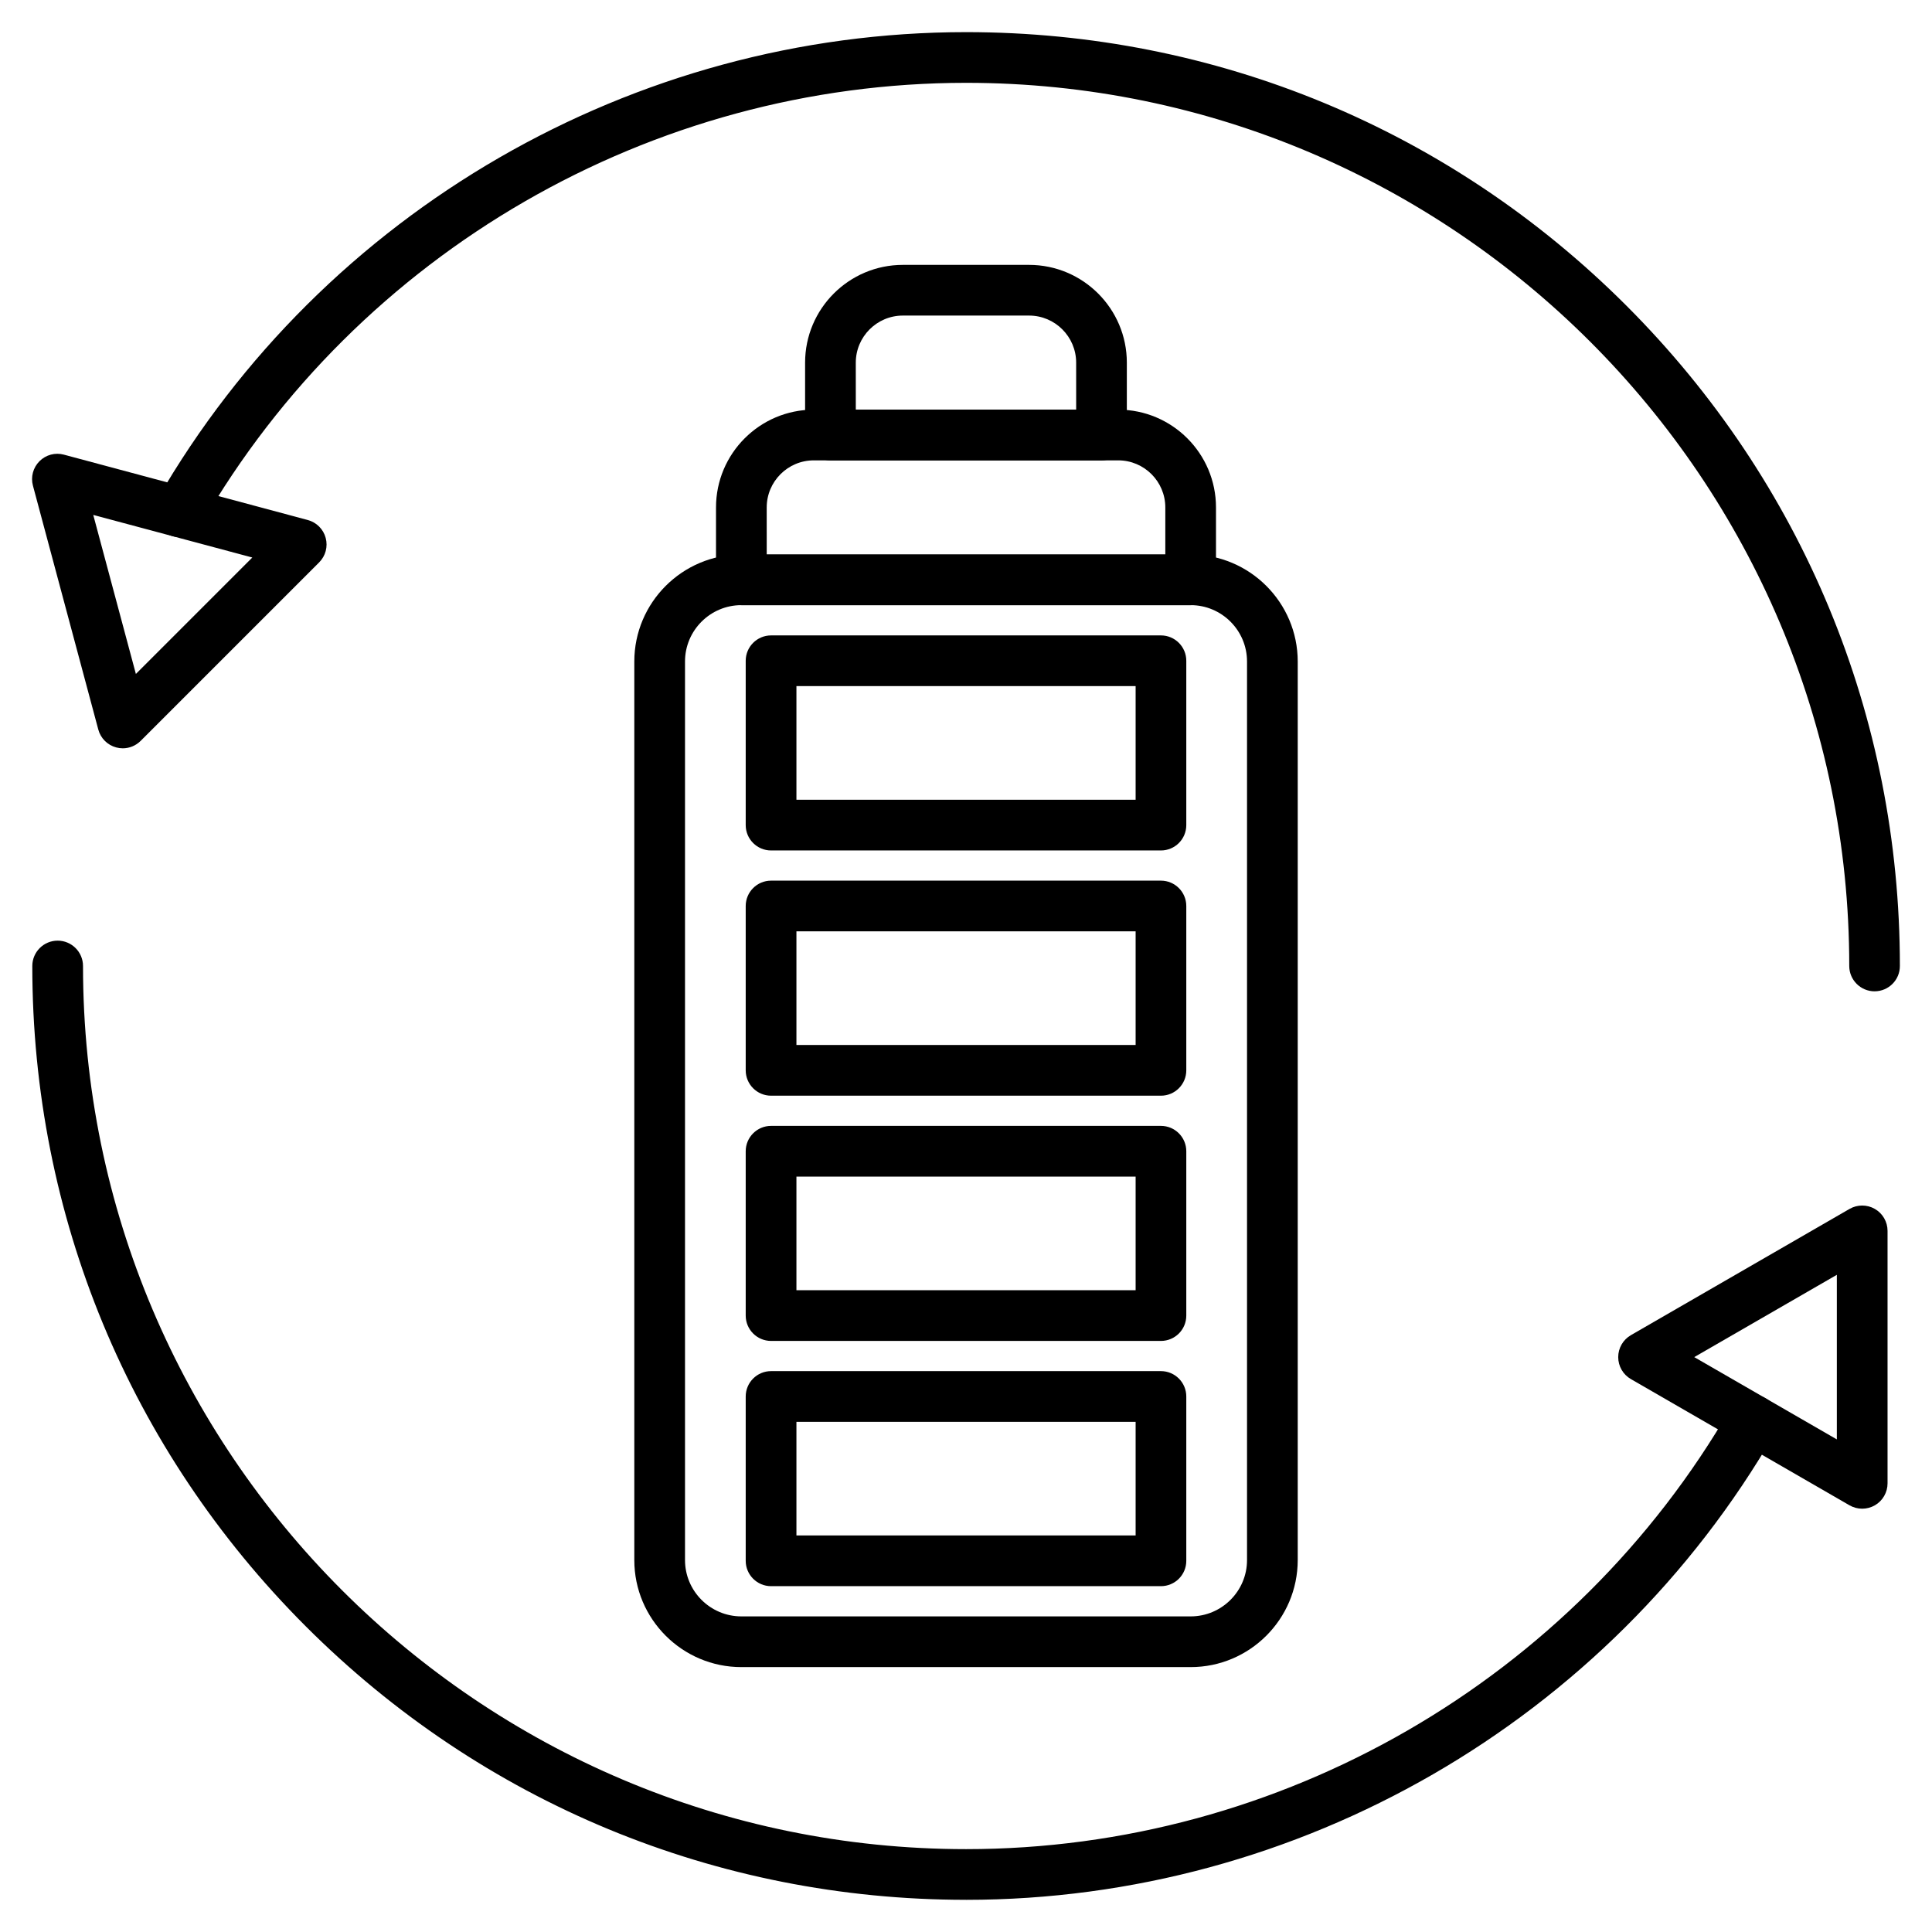 <?xml version="1.0" encoding="UTF-8"?>
<!-- Uploaded to: SVG Repo, www.svgrepo.com, Generator: SVG Repo Mixer Tools -->
<svg fill="#000000" width="800px" height="800px" version="1.1" viewBox="144 144 512 512" xmlns="http://www.w3.org/2000/svg">
 <g>
  <path d="m451.66 369.38h-103.32c-3.707 0-6.719-3.012-6.719-6.719v-43.551c0-3.707 3.012-6.719 6.719-6.719h103.32c3.707 0 6.719 3.012 6.719 6.719v43.551c0 3.707-3.004 6.719-6.719 6.719zm-96.598-13.438h89.891v-30.117h-89.891z"/>
  <path d="m451.66 434.37h-103.32c-3.707 0-6.719-3.012-6.719-6.719v-43.551c0-3.707 3.012-6.719 6.719-6.719h103.32c3.707 0 6.719 3.012 6.719 6.719v43.551c0 3.707-3.004 6.719-6.719 6.719zm-96.598-13.438h89.891v-30.117h-89.891z"/>
  <path d="m451.66 499.36h-103.32c-3.707 0-6.719-3.012-6.719-6.719v-43.551c0-3.707 3.012-6.719 6.719-6.719h103.32c3.707 0 6.719 3.012 6.719 6.719v43.551c0 3.719-3.004 6.719-6.719 6.719zm-96.598-13.434h89.891v-30.117h-89.891z"/>
  <path d="m451.66 564.35h-103.32c-3.707 0-6.719-3.012-6.719-6.719v-43.551c0-3.707 3.012-6.719 6.719-6.719h103.32c3.707 0 6.719 3.012 6.719 6.719v43.551c0 3.719-3.004 6.719-6.719 6.719zm-96.598-13.434h89.891v-30.117h-89.891z"/>
  <path d="m459.53 585.8h-119.06c-15.641 0-28.371-12.719-28.371-28.359v-238.13c0-15.641 12.73-28.359 28.371-28.359h119.07c15.641 0 28.371 12.73 28.371 28.359v238.13c-0.012 15.641-12.738 28.359-28.379 28.359zm-119.06-281.43c-8.23 0-14.934 6.695-14.934 14.934v238.13c0 8.23 6.695 14.926 14.934 14.926h119.07c8.23 0 14.934-6.695 14.934-14.926v-238.13c0-8.23-6.695-14.934-14.934-14.934z"/>
  <path d="m459.53 304.38h-119.06c-3.707 0-6.719-3.012-6.719-6.719v-19.191c0-14.285 11.621-25.906 25.906-25.906h80.688c14.285 0 25.906 11.621 25.906 25.906v19.191c-0.008 3.719-3.008 6.719-6.723 6.719zm-112.34-13.434h105.63v-12.473c0-6.875-5.598-12.473-12.473-12.473h-80.688c-6.875 0-12.473 5.598-12.473 12.473z"/>
  <path d="m435.91 266.01h-71.832c-3.707 0-6.719-3.012-6.719-6.719v-19.188c0-14.285 11.621-25.906 25.906-25.906h33.453c14.285 0 25.906 11.621 25.906 25.906v19.191c0.004 3.703-3.008 6.715-6.715 6.715zm-65.113-13.434h58.398l-0.004-12.473c0-6.875-5.598-12.473-12.473-12.473h-33.453c-6.875 0-12.473 5.598-12.473 12.473z"/>
  <path d="m640.79 406.71c-3.707 0-6.719-3.012-6.719-6.719 0-129.04-104.98-234.04-234.04-234.04-83.34 0-161 44.84-202.68 117.02-1.859 3.215-5.969 4.309-9.18 2.465-3.215-1.859-4.309-5.969-2.465-9.18 44.066-76.324 126.19-123.74 214.31-123.74 66.102 0 128.25 25.738 174.99 72.48 46.742 46.742 72.48 108.89 72.48 174.99 0.016 3.707-2.996 6.719-6.703 6.719z"/>
  <path d="m400.02 647.47c-66.102 0-128.25-25.738-174.99-72.48-46.742-46.742-72.469-108.89-72.469-174.99 0-3.707 3.012-6.719 6.719-6.719s6.719 3.012 6.719 6.719c0 129.05 104.99 234.04 234.04 234.04 83.34 0 161.01-44.84 202.68-117.02 1.859-3.215 5.957-4.309 9.18-2.465 3.215 1.859 4.309 5.969 2.465 9.18-44.082 76.324-126.2 123.74-214.34 123.74z"/>
  <path d="m176.53 342.31c-0.582 0-1.164-0.078-1.734-0.234-2.316-0.617-4.133-2.43-4.746-4.746l-17.32-64.625c-0.629-2.316 0.043-4.793 1.734-6.481 1.703-1.703 4.164-2.363 6.481-1.734l64.621 17.32c2.316 0.617 4.133 2.43 4.746 4.746 0.629 2.316-0.043 4.793-1.734 6.481l-47.301 47.301c-1.277 1.277-2.988 1.973-4.746 1.973zm-7.816-61.848 11.297 42.141 30.855-30.855z"/>
  <path d="m637.5 543.82c-1.164 0-2.316-0.301-3.359-0.895l-57.938-33.453c-2.082-1.199-3.359-3.414-3.359-5.82s1.277-4.613 3.359-5.82l57.938-33.453c2.082-1.199 4.637-1.199 6.719 0 2.082 1.199 3.359 3.414 3.359 5.82v66.906c0 2.394-1.277 4.613-3.359 5.82-1.043 0.59-2.195 0.895-3.359 0.895zm-44.504-40.172 37.785 21.809v-43.617z"/>
 </g>
</svg>